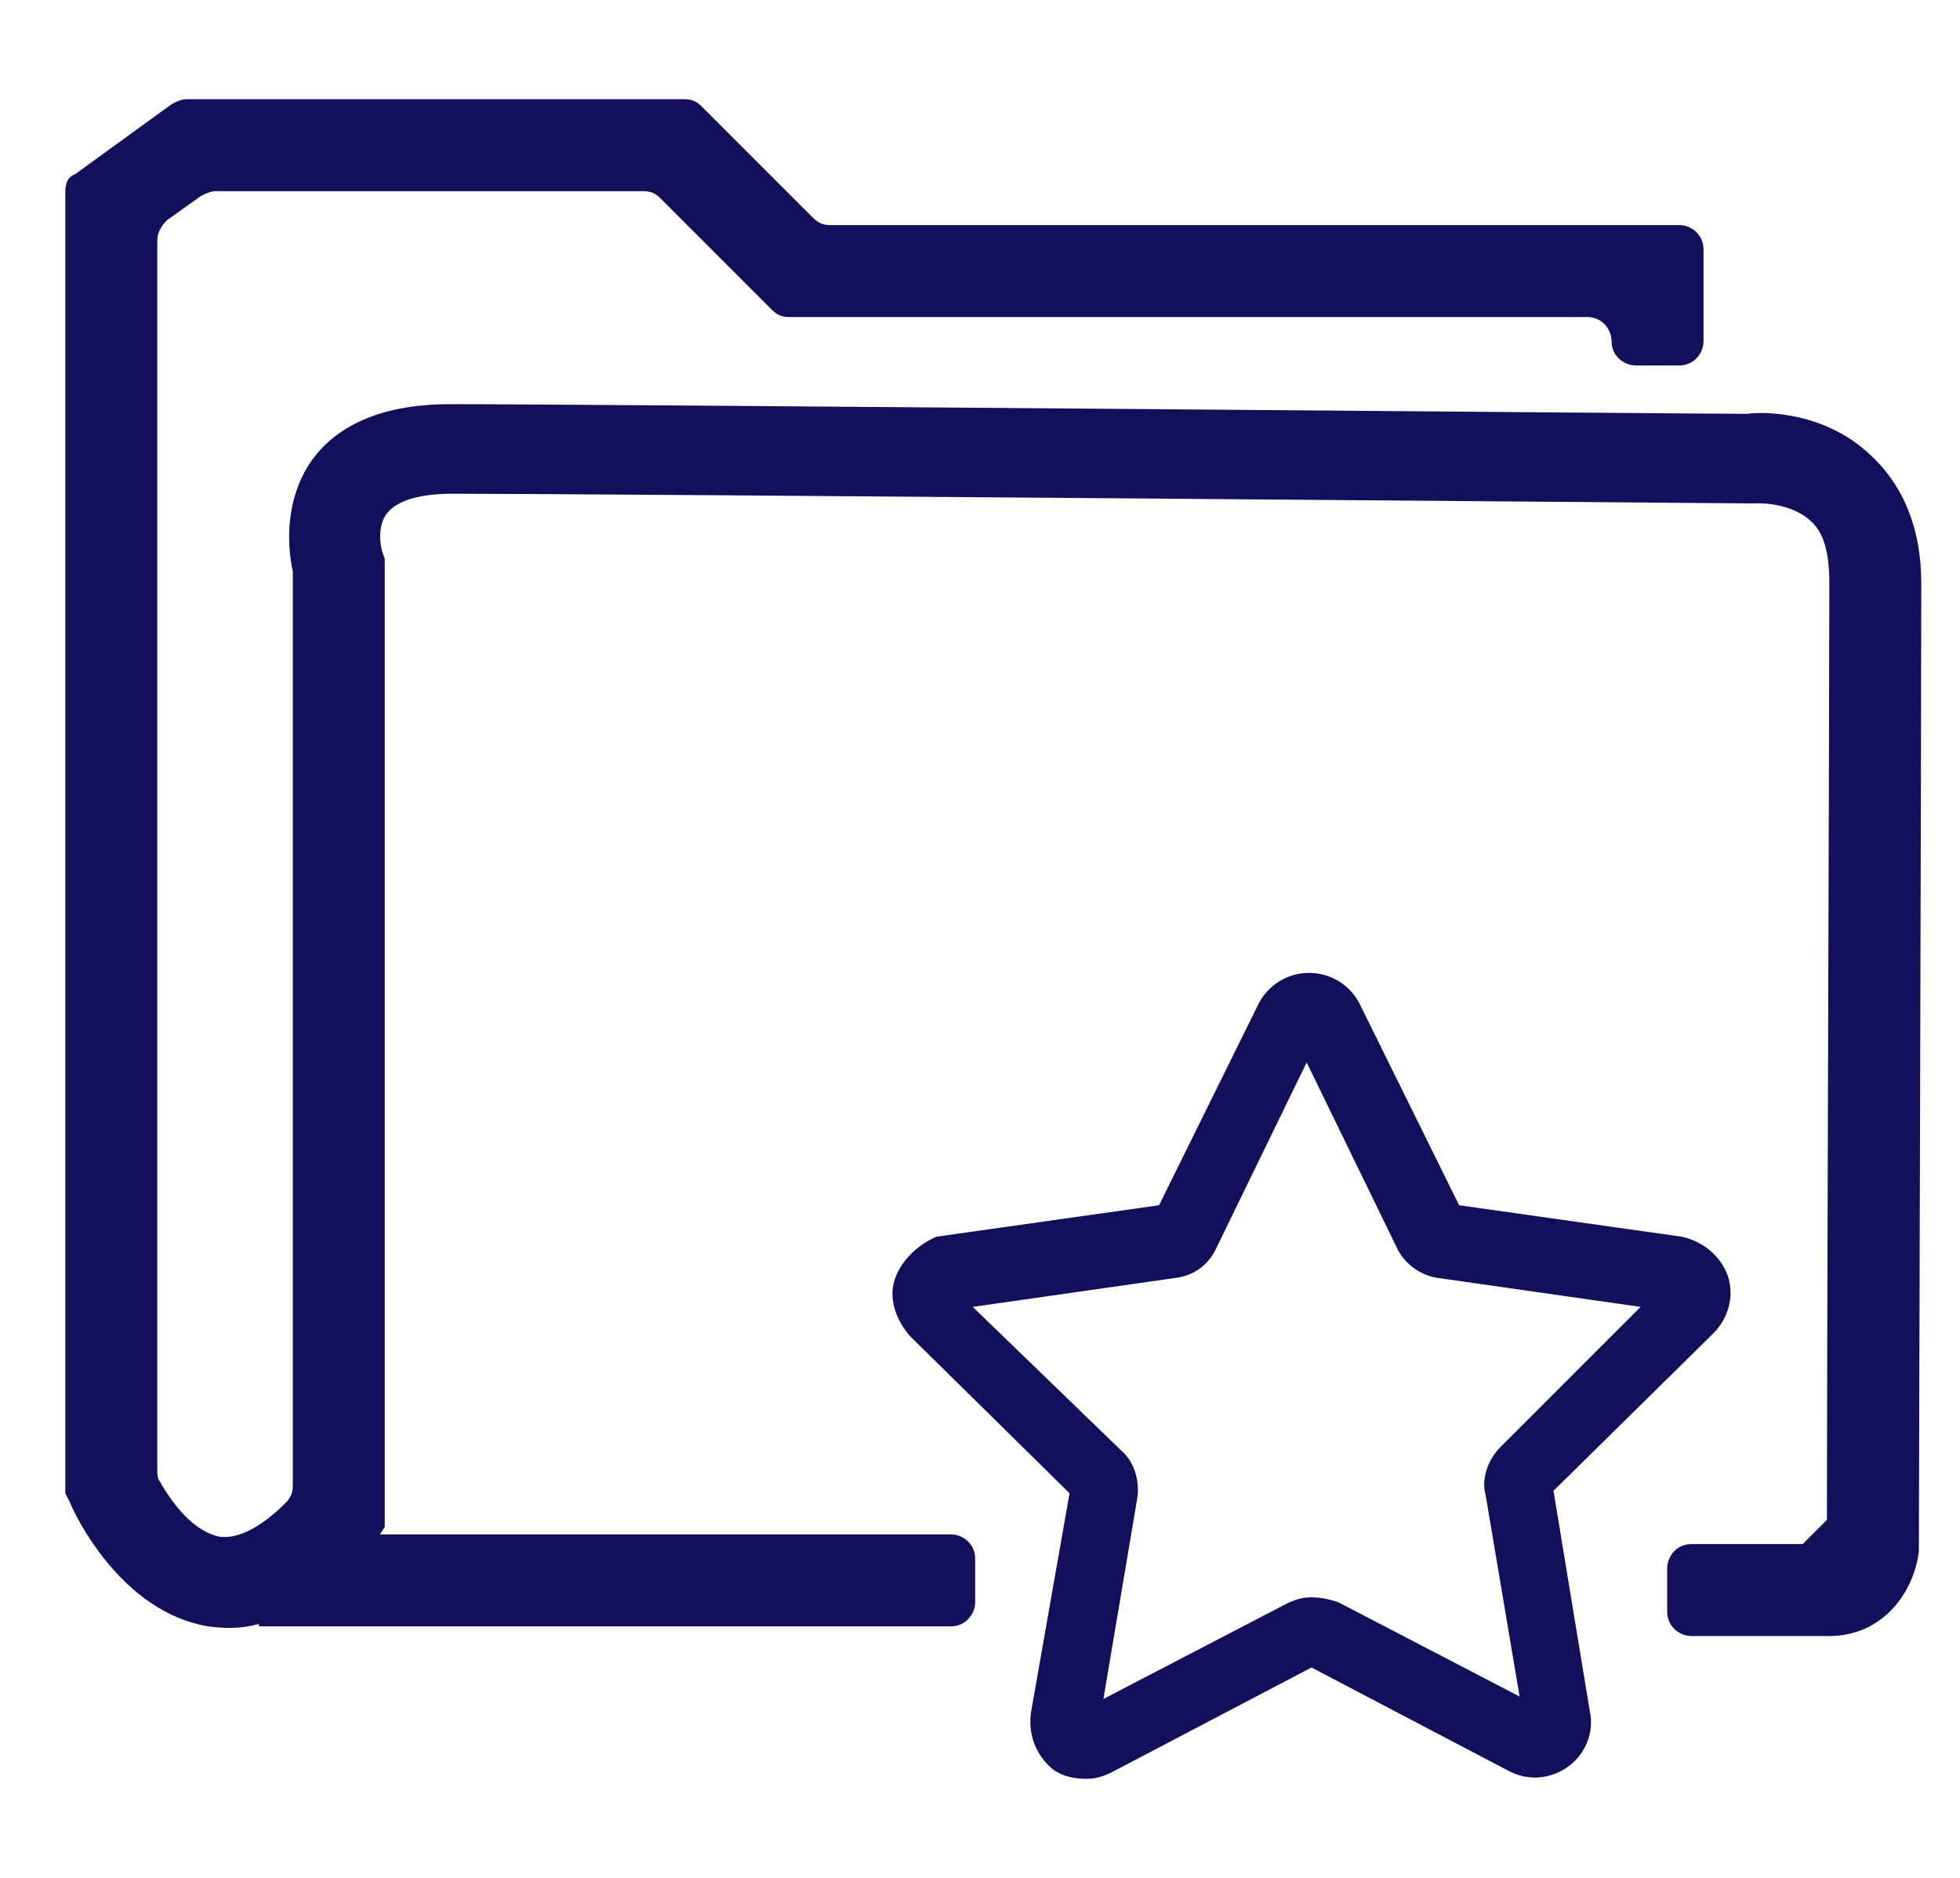 <?xml version="1.0" encoding="utf-8"?>
<!-- Generator: Adobe Illustrator 23.0.4, SVG Export Plug-In . SVG Version: 6.00 Build 0)  -->
<!DOCTYPE svg PUBLIC "-//W3C//DTD SVG 1.1//EN" "http://www.w3.org/Graphics/SVG/1.1/DTD/svg11.dtd">
<svg version="1.1" id="Capa_1" xmlns:x="http://ns.adobe.com/Extensibility/1.0/" xmlns:i="http://ns.adobe.com/AdobeIllustrator/10.0/" xmlns:graph="http://ns.adobe.com/Graphs/1.0/"
	 xmlns="http://www.w3.org/2000/svg" xmlns:xlink="http://www.w3.org/1999/xlink" x="0px" y="0px" viewBox="0 0 81 77.6"
	 style="enable-background:new 0 0 81 77.6;" xml:space="preserve">
<style type="text/css">
	.st0{fill:#1B1464;}
	.st1{fill:#10105B;}
</style>
<g>
	<path class="st0" d="M926.9,1671.7c-1.2-0.1-7.9-7-8-8.4c-0.1-0.9,0.2-1.6,0.9-2c0.8-0.4,1.6-0.4,2.3,0.2c1,1,2,1.9,2.9,3
		c1.2,1.5,1.9,1.7,3.2-0.1c2-3.1,4.4-6,6.6-9.1c0.9-1.2,1.9-2,3.2-0.9c1.3,1,0.9,2.4,0,3.6c-3.1,4.2-6.2,8.4-9.3,12.6
		C928.3,1671.3,927.7,1671.7,926.9,1671.7z"/>
	<path class="st0" d="M1000.7,1615.6c0-1.4-0.5-2.3-1.9-2.9c-11.6-4.7-23.2-9.5-34.7-14.2c-1-0.4-1.9-0.4-2.8,0
		c-11.4,4.7-22.9,9.4-34.3,14.1c-1.6,0.6-2.2,1.6-2.2,3.4c0.1,6.8,0.1,13.5,0,20.3c0,1.8,0.6,2,2.1,2c1.6,0,2-0.5,2-2.2
		c-0.1-4.6,0-9.2-0.1-13.8c0-1.7,0.3-2,1.9-1.4c9.5,3.9,18.9,7.8,28.4,11.6c1.3,0.5,1.7,1.2,1.6,2.6c-0.1,7.3,0,14.6,0,21.9
		c0,4.4,0,8.9,0,13.7c-2.2-0.9-4.1-1.5-5.9-2.4c-1.5-0.7-1.7,0.4-2,1.4c-0.3,1-1.2,2,0.5,2.6c2.6,1,5.2,2.1,7.8,3.2
		c1,0.4,2,0.4,3.1,0c11.5-4.7,23-9.4,34.5-14.1c1.3-0.5,1.9-1.4,1.9-2.9C1000.7,1644.2,1000.7,1629.9,1000.7,1615.6z M940.7,1620.5
		c-3.4-1.5-6.8-2.8-10.9-4.5c8.8-3.6,17.3-6.7,25.3-10.5c5.4-2.6,10.2-3,15.3,0.1c1.3,0.8,2.9,1.2,4.9,2c-4.8,2-9.1,3.8-13.3,5.6
		c-5.9,2.4-11.8,4.8-17.7,7.3C943.1,1621,942,1621.1,940.7,1620.5z M964.2,1628.9c-0.7,0.3-1.4,0.6-2.2,0.3
		c-4.5-1.9-8.9-3.7-13.9-5.7c1.8-0.8,3.2-1.4,4.6-1.9c8.8-3.6,17.7-7.2,26.5-10.9c1.3-0.5,2.4-0.5,3.6,0c4.1,1.8,8.2,3.4,12.8,5.3
		c-5.1,2.1-9.8,4-14.5,5.9C975.5,1624.3,969.8,1626.6,964.2,1628.9z M996.7,1639.1c0,5.6,0,11.1,0,16.7c0,1.4-0.3,2.1-1.6,2.6
		c-9.5,3.8-19,7.7-28.4,11.7c-1.7,0.7-2,0.4-2-1.4c0.1-11.1,0-22.3,0-33.4c0-1.3,0.3-2.1,1.6-2.7c9.5-3.8,19-7.7,28.4-11.7
		c1.6-0.7,2.1-0.4,2,1.5C996.6,1627.9,996.7,1633.5,996.7,1639.1z"/>
	<path class="st0" d="M928.9,1640.2c-12-0.1-22,10.3-22.1,23.1c-0.1,12.9,9.6,23.2,21.9,23.2c12.3,0,22-10.1,22-23
		C950.8,1650.7,941.1,1640.3,928.9,1640.2z M928.6,1682.4c-10-0.1-17.9-8.7-17.8-19.4c0.1-10.2,8.4-18.8,18.1-18.6
		c9.9,0.1,17.9,8.7,17.8,19.1C946.6,1674,938.5,1682.5,928.6,1682.4z"/>
	<path class="st0" d="M990.7,1652.8c-1.7,0-2.2,0.4-2.1,2.3c0.1,1.6,0.3,2.5,2,2c1.7,0.4,2.2-0.4,2.2-2.1
		C992.8,1653.2,992.2,1652.9,990.7,1652.8z"/>
	<path class="st0" d="M984.6,1654.8c-1.8-0.1-2,0.7-2.1,2.3c0,1.7,0.5,2.1,2,2.1c1.5,0,2.5-0.2,2.1-2.2
		C987.1,1655.2,986.2,1654.9,984.6,1654.8z"/>
</g>
<g>
	<path class="st1" d="M77.3,18.8c-1.9-1.8-4.4-1.8-5.1-1.7c-2.1,0-47.6-0.4-53.6-0.4c-2.7,0-4.6,0.8-5.7,2.3c-1.2,1.7-1,3.7-0.8,4.6
		c0,0.1,0,0.1,0,0.2v37.6c0,0.3-0.1,0.5-0.3,0.7c-0.8,0.8-1.8,1.5-2.7,1.4c-1.1-0.2-2-1.4-2.5-2.3c-0.1-0.1-0.1-0.3-0.1-0.5V9.9
		c0-0.3,0.2-0.6,0.4-0.8l1.4-1c0.2-0.1,0.4-0.2,0.6-0.2h17.7c0.3,0,0.5,0.1,0.7,0.3l4.6,4.6c0.2,0.2,0.4,0.3,0.7,0.3h33
		c0.6,0,1,0.5,1,1v0c0,0.6,0.5,1,1,1h1.8c0.6,0,1-0.5,1-1v-3.8c0-0.6-0.5-1-1-1H34.3c-0.3,0-0.5-0.1-0.7-0.3l-4.6-4.6
		c-0.2-0.2-0.4-0.3-0.7-0.3H7.7c-0.2,0-0.4,0.1-0.6,0.2l-4,2.9C2.8,7.3,2.7,7.6,2.7,7.9v53.8l0.2,0.4c0.2,0.5,2.1,4.5,5.7,5.1
		c0.7,0.1,1.4,0.1,2.1-0.1v0.1h28.6c0.6,0,1-0.5,1-1v-1.8c0-0.6-0.5-1-1-1H15.7l0.2-0.3V23.4l0-0.3l-0.1-0.3
		c-0.1-0.3-0.2-1.1,0.2-1.6c0.4-0.5,1.3-0.8,2.7-0.8c6.1,0,53.1,0.4,53.6,0.4l0.2,0c0,0,1.4-0.1,2.3,0.7c0.6,0.5,0.8,1.4,0.8,2.6
		c0,5-0.1,32.6-0.1,38.7c-0.4,0.4-0.6,0.6-1,1c-1.5,0-3.4,0-4.6,0c-0.6,0-1,0.5-1,1l0,1.8c0,0.6,0.5,1,1,1c1.5,0,4.2,0,5.7,0
		c2.2,0,3.5-1.8,3.7-3.5l0-0.2c0-0.3,0.1-34.3,0.1-39.8C79.4,21.9,78.7,20.1,77.3,18.8z"/>
	<path class="st1" d="M64.2,61.6l6.6-6.5c0.6-0.6,0.9-1.5,0.6-2.4c-0.3-0.8-1-1.4-1.9-1.6l-9.2-1.3l-4.1-8.3
		c-0.4-0.8-1.2-1.3-2.1-1.3s-1.7,0.5-2.1,1.3l-4.1,8.3l-9.2,1.3C38,51.4,37.3,52,37,52.8c-0.3,0.8,0,1.7,0.6,2.4l6.6,6.5l-1.6,9.1
		c-0.1,0.9,0.2,1.7,0.9,2.3c0.4,0.3,0.9,0.4,1.4,0.4c0.4,0,0.7-0.1,1.1-0.3l8.2-4.3l8.2,4.3c0.8,0.4,1.7,0.3,2.4-0.2
		c0.7-0.5,1.1-1.4,0.9-2.3L64.2,61.6z M61.4,61.8l1.4,8.3l-7.5-3.9C55,66.1,54.6,66,54.2,66c-0.4,0-0.7,0.1-1.1,0.3l-7.5,3.9
		l1.4-8.3c0.1-0.7-0.1-1.5-0.7-2l-6.1-5.9l8.4-1.2c0.8-0.1,1.4-0.6,1.7-1.3l3.7-7.6l3.7,7.6c0.3,0.7,1,1.2,1.7,1.3l8.4,1.2L62,59.8
		C61.5,60.3,61.2,61.1,61.4,61.8z"/>
</g>
</svg>
